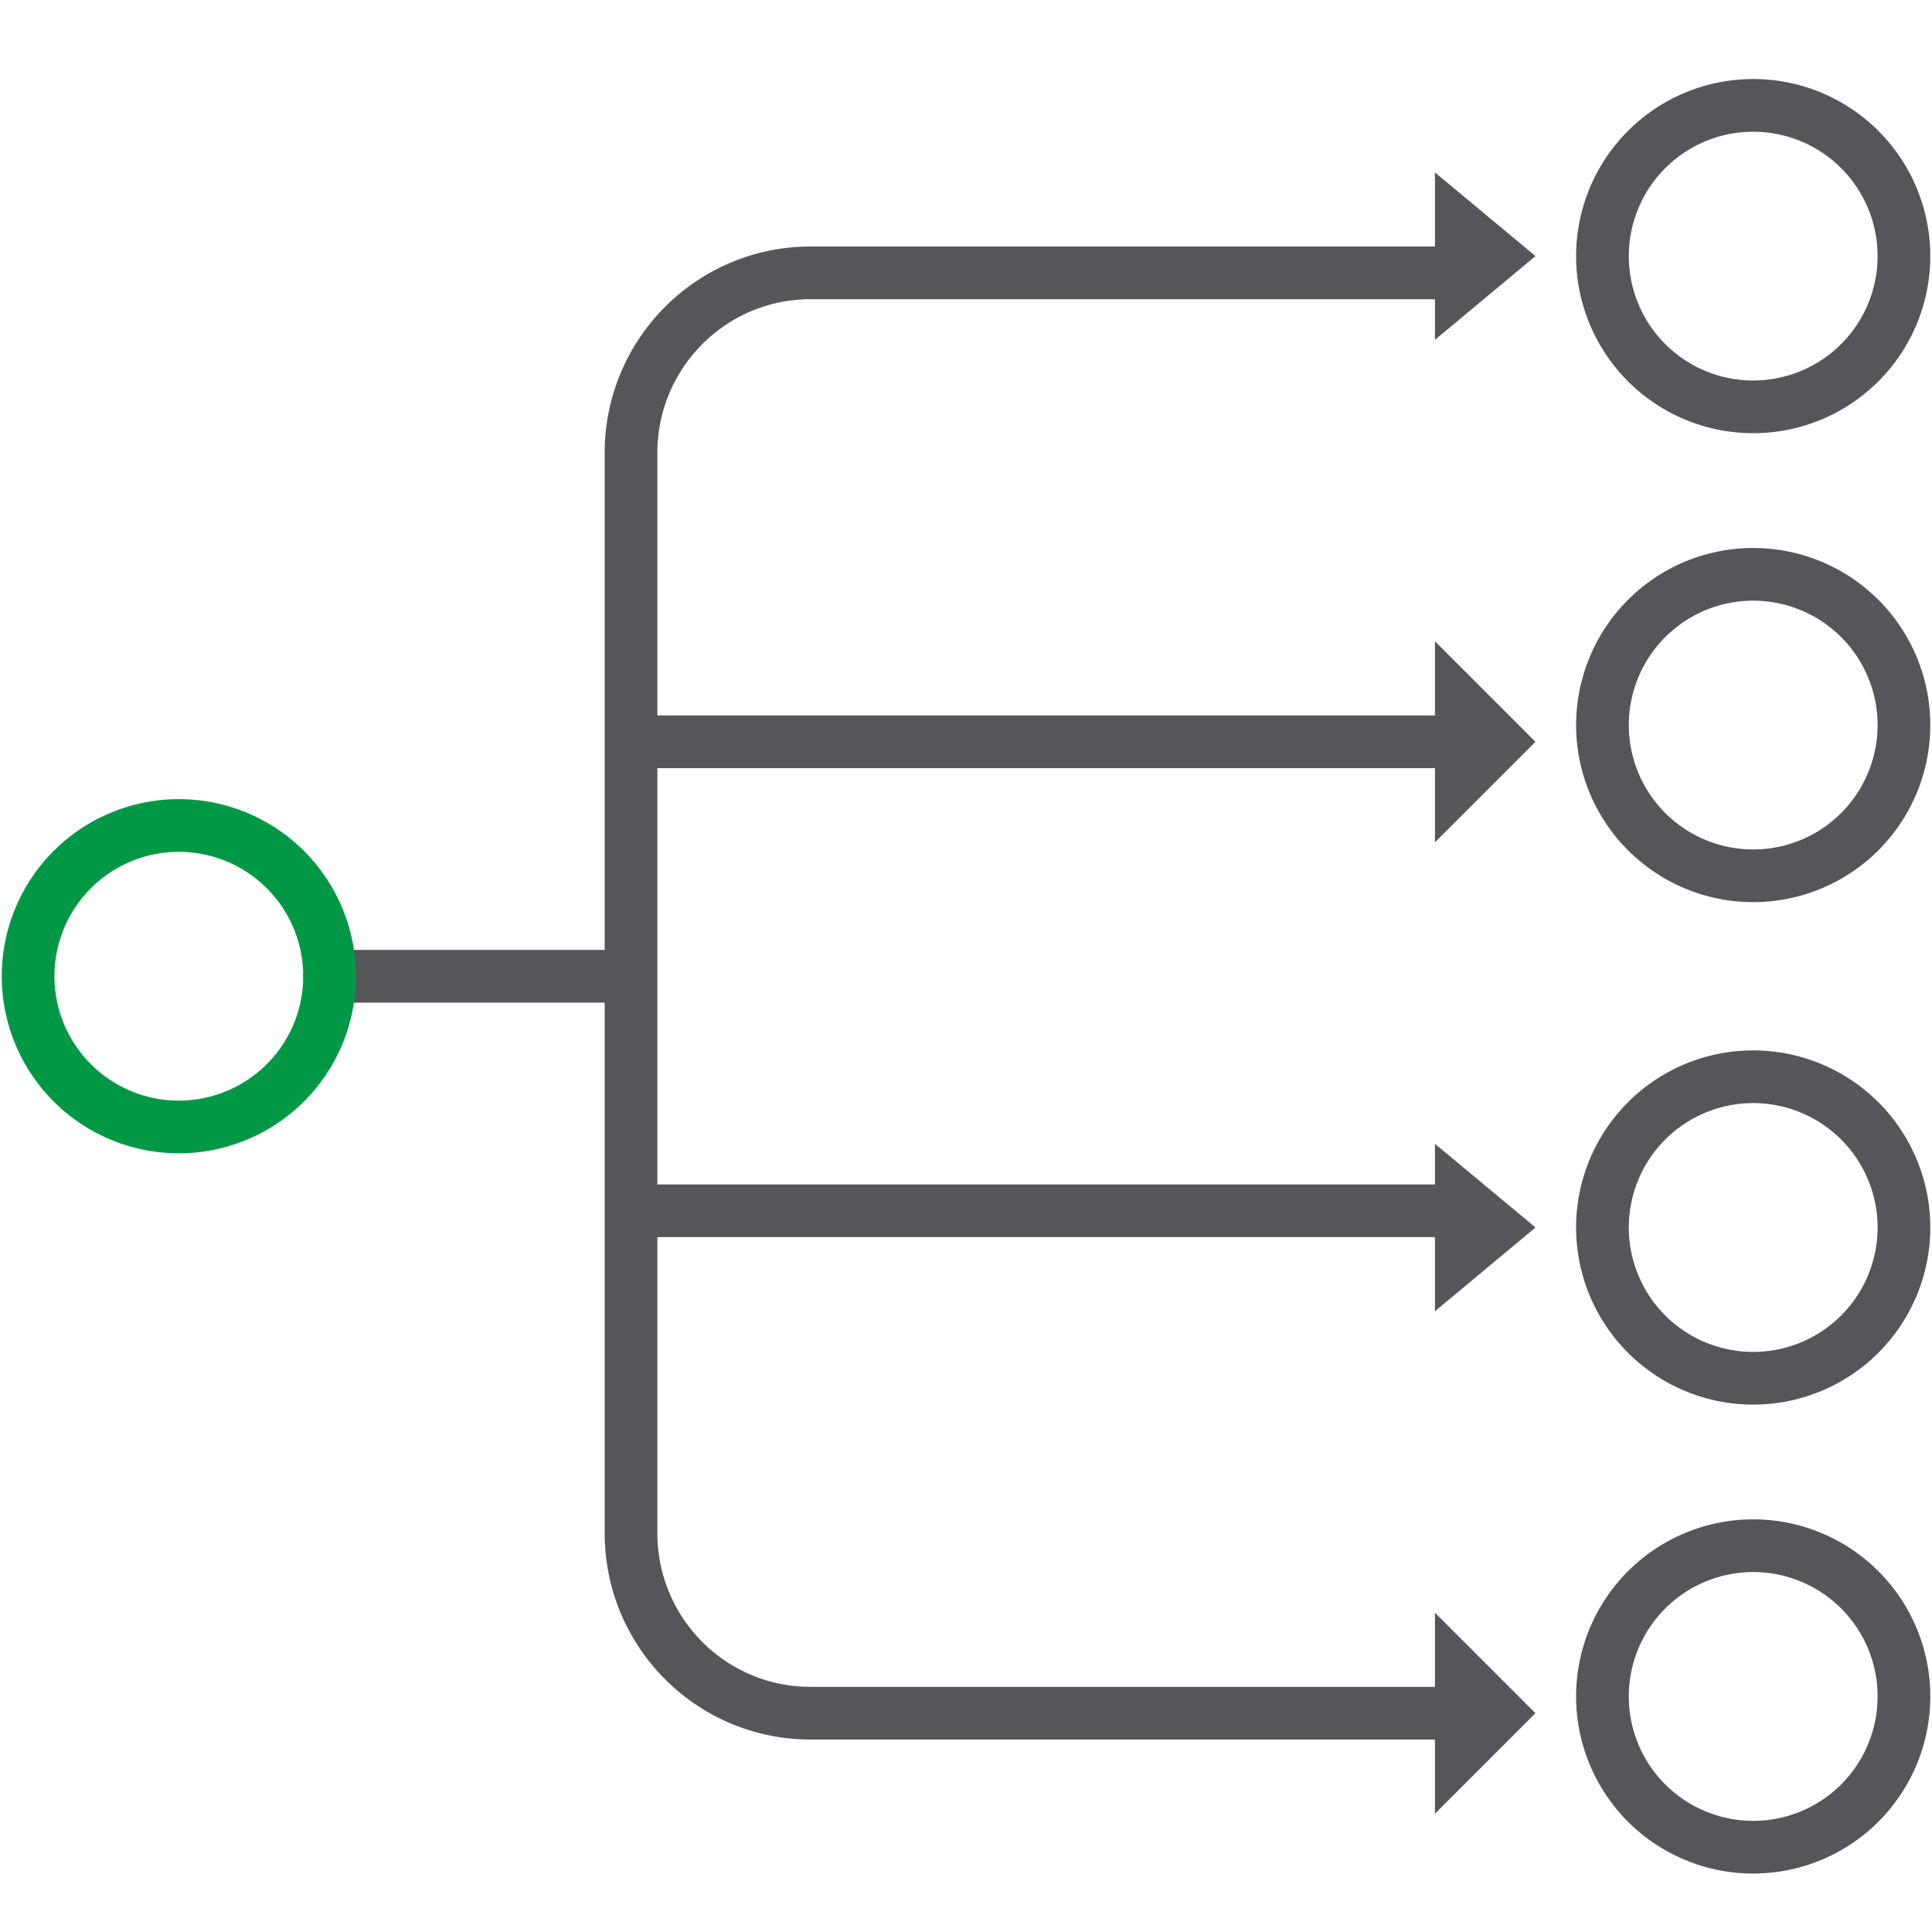 <svg xmlns="http://www.w3.org/2000/svg" width="55" height="55" fill="none"><g stroke-width="1.5" clip-path="url(#a)"><path stroke="#54565A" stroke-linecap="round" stroke-miterlimit="10" d="M49.91 52.586a4.291 4.291 0 1 0 0-8.583 4.291 4.291 0 0 0 0 8.583ZM49.91 39.236a4.291 4.291 0 1 0 0-8.583 4.291 4.291 0 0 0 0 8.583ZM49.91 24.932a4.291 4.291 0 1 0 0-8.582 4.291 4.291 0 0 0 0 8.582ZM49.91 11.582a4.291 4.291 0 1 0 0-8.582 4.291 4.291 0 0 0 0 8.582ZM41.804 48.771H23.073c-2.822 0-5.109-2.294-5.109-5.125V12.893c0-2.83 2.287-5.125 5.109-5.125h18.73M41.804 21.118h-23.84M17.964 27.793H9.382M41.804 34.468h-23.84"/><path fill="#54565A" stroke="#54565A" d="m41.6 6.509.94.782-.94.783V6.509ZM41.6 20.068l1.05 1.05-1.05 1.05v-2.1ZM41.6 34.162l.94.782-.94.783v-1.565ZM41.6 47.721l1.05 1.05-1.05 1.05v-2.1Z"/><path stroke="#009845" stroke-linecap="round" stroke-miterlimit="10" d="M5.091 32.082a4.291 4.291 0 1 0 0-8.582 4.291 4.291 0 0 0 0 8.582Z"/></g><defs><clipPath id="a"><path fill="#fff" d="M0 0h55v55H0z"/></clipPath></defs></svg>